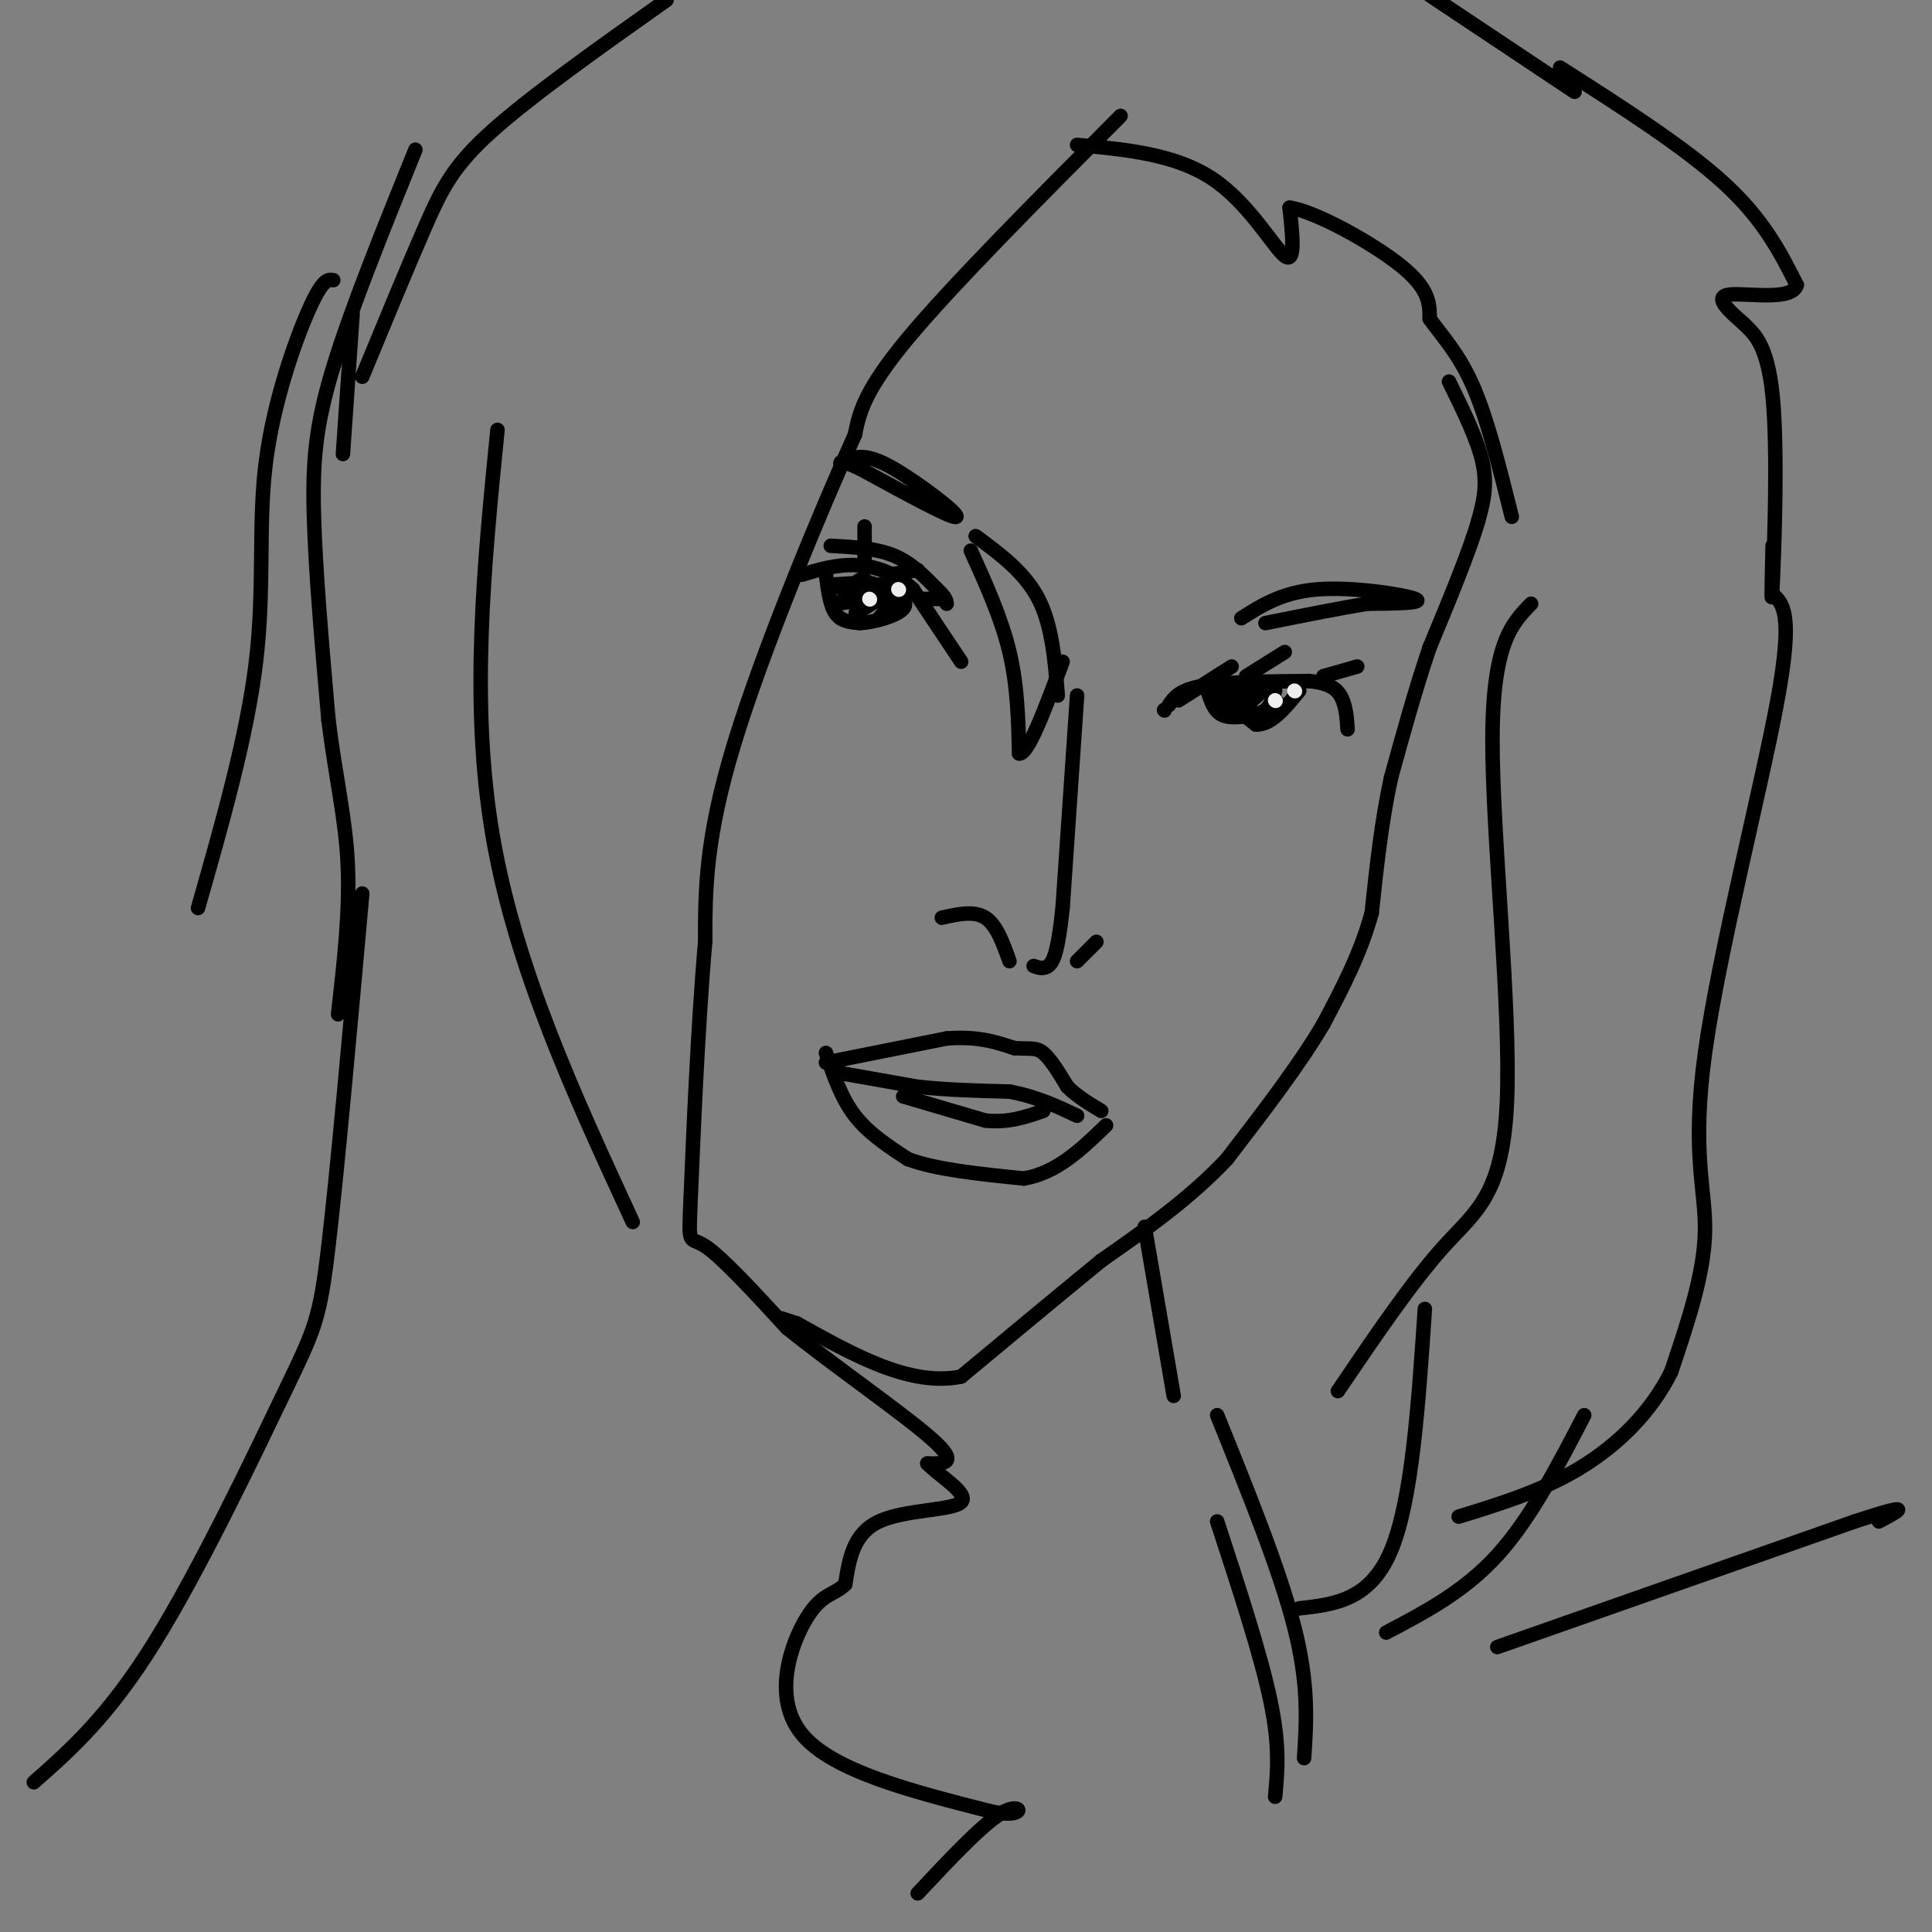 <svg viewBox='0 0 400 400' version='1.1' xmlns='http://www.w3.org/2000/svg' xmlns:xlink='http://www.w3.org/1999/xlink'><rect x="0" y="0" width="400" height="400" fill="#808080" stroke="none"/><g fill='none' stroke='#000000' stroke-width='3' stroke-linecap='round' stroke-linejoin='round'><path d='M300,79c3.000,6.083 6.000,12.167 7,17c1.000,4.833 0.000,8.417 -1,12'/><path d='M306,108c-1.833,6.333 -5.917,16.167 -10,26'/><path d='M296,134c-3.000,8.833 -5.500,17.917 -8,27'/><path d='M288,161c-2.000,9.167 -3.000,18.583 -4,28'/><path d='M284,189c-2.333,8.500 -6.167,15.750 -10,23'/><path d='M274,212c-5.000,8.500 -12.500,18.250 -20,28'/><path d='M254,240c-7.667,8.167 -16.833,14.583 -26,21'/><path d='M228,261c-9.167,7.500 -19.083,15.750 -29,24'/><path d='M199,285c-10.500,2.167 -22.250,-4.417 -34,-11'/><path d='M165,274c-5.667,-1.833 -2.833,-0.917 0,0'/><path d='M171,220c0.000,0.000 25.000,-5.000 25,-5'/><path d='M196,215c6.500,-0.500 10.250,0.750 14,2'/><path d='M210,217c3.289,0.222 4.511,-0.222 6,1c1.489,1.222 3.244,4.111 5,7'/><path d='M221,225c2.000,2.000 4.500,3.500 7,5'/><path d='M171,218c1.583,4.667 3.167,9.333 6,13c2.833,3.667 6.917,6.333 11,9'/><path d='M188,240c5.833,2.167 14.917,3.083 24,4'/><path d='M212,244c6.833,-1.167 11.917,-6.083 17,-11'/><path d='M173,222c0.000,0.000 17.000,3.000 17,3'/><path d='M190,225c6.000,0.667 12.500,0.833 19,1'/><path d='M209,226c5.500,1.000 9.750,3.000 14,5'/><path d='M187,227c0.000,0.000 17.000,5.000 17,5'/><path d='M204,232c4.833,0.500 8.417,-0.750 12,-2'/><path d='M199,137c0.000,0.000 -10.000,-15.000 -10,-15'/><path d='M189,122c-3.733,-3.533 -8.067,-4.867 -12,-5c-3.933,-0.133 -7.467,0.933 -11,2'/><path d='M179,117c0.000,0.000 0.000,-8.000 0,-8'/><path d='M184,119c0.000,0.000 6.000,-1.000 6,-1'/><path d='M191,124c0.000,0.000 4.000,0.000 4,0'/><path d='M172,113c4.667,0.250 9.333,0.500 13,2c3.667,1.500 6.333,4.250 9,7'/><path d='M194,122c1.833,1.667 1.917,2.333 2,3'/><path d='M242,146c1.083,-1.583 2.167,-3.167 7,-4c4.833,-0.833 13.417,-0.917 22,-1'/><path d='M271,141c4.933,0.467 6.267,2.133 7,4c0.733,1.867 0.867,3.933 1,6'/><path d='M258,140c0.000,0.000 8.000,-5.000 8,-5'/><path d='M274,140c0.000,0.000 7.000,-2.000 7,-2'/><path d='M244,145c0.000,0.000 11.000,-7.000 11,-7'/><path d='M257,128c4.311,-2.733 8.622,-5.467 16,-6c7.378,-0.533 17.822,1.133 20,2c2.178,0.867 -3.911,0.933 -10,1'/><path d='M283,125c-5.167,0.833 -13.083,2.417 -21,4'/><path d='M176,95c1.911,-0.489 3.822,-0.978 9,2c5.178,2.978 13.622,9.422 13,10c-0.622,0.578 -10.311,-4.711 -20,-10'/><path d='M178,97c-4.000,-1.833 -4.000,-1.417 -4,-1'/><path d='M223,144c0.000,0.000 -3.000,44.000 -3,44'/><path d='M220,188c-1.000,9.511 -2.000,11.289 -3,12c-1.000,0.711 -2.000,0.356 -3,0'/><path d='M195,190c3.333,-0.750 6.667,-1.500 9,0c2.333,1.500 3.667,5.250 5,9'/><path d='M223,199c0.000,0.000 4.000,-4.000 4,-4'/><path d='M202,111c5.083,3.750 10.167,7.500 13,13c2.833,5.500 3.417,12.750 4,20'/><path d='M201,114c3.167,7.000 6.333,14.000 8,21c1.667,7.000 1.833,14.000 2,21'/><path d='M211,156c1.833,0.333 5.417,-9.333 9,-19'/><path d='M223,30c10.178,0.956 20.356,1.911 28,7c7.644,5.089 12.756,14.311 15,16c2.244,1.689 1.622,-4.156 1,-10'/><path d='M267,43c5.000,0.622 17.000,7.178 23,12c6.000,4.822 6.000,7.911 6,11'/><path d='M296,66c2.578,3.622 6.022,7.178 9,14c2.978,6.822 5.489,16.911 8,27'/><path d='M317,125c-3.976,4.065 -7.952,8.131 -8,28c-0.048,19.869 3.833,55.542 3,75c-0.833,19.458 -6.381,22.702 -13,30c-6.619,7.298 -14.310,18.649 -22,30'/><path d='M237,254c0.000,0.000 6.000,35.000 6,35'/><path d='M252,293c6.500,16.083 13.000,32.167 16,44c3.000,11.833 2.500,19.417 2,27'/><path d='M252,315c4.500,13.750 9.000,27.500 11,37c2.000,9.500 1.500,14.750 1,20'/><path d='M295,271c-1.333,19.833 -2.667,39.667 -7,50c-4.333,10.333 -11.667,11.167 -19,12'/><path d='M287,338c8.083,-4.250 16.167,-8.500 23,-16c6.833,-7.500 12.417,-18.250 18,-29'/><path d='M367,123c2.161,1.970 4.321,3.940 1,22c-3.321,18.060 -12.125,52.208 -15,73c-2.875,20.792 0.179,28.226 0,37c-0.179,8.774 -3.589,18.887 -7,29'/><path d='M346,284c-4.200,8.511 -11.200,15.289 -19,20c-7.800,4.711 -16.400,7.356 -25,10'/><path d='M232,24c-17.417,17.500 -34.833,35.000 -44,46c-9.167,11.000 -10.083,15.500 -11,20'/><path d='M177,90c-7.000,15.511 -19.000,44.289 -25,64c-6.000,19.711 -6.000,30.356 -6,41'/><path d='M146,195c-1.583,17.940 -2.542,42.292 -3,53c-0.458,10.708 -0.417,7.774 3,10c3.417,2.226 10.208,9.613 17,17'/><path d='M163,275c9.356,7.533 24.244,17.867 30,23c5.756,5.133 2.378,5.067 -1,5'/><path d='M192,303c2.357,2.500 8.750,6.250 7,8c-1.750,1.750 -11.643,1.500 -17,4c-5.357,2.500 -6.179,7.750 -7,13'/><path d='M175,328c-2.369,2.357 -4.792,1.750 -8,7c-3.208,5.250 -7.202,16.357 -1,24c6.202,7.643 22.601,11.821 39,16'/><path d='M205,375c7.533,1.733 6.867,-1.933 3,0c-3.867,1.933 -10.933,9.467 -18,17'/><path d='M138,0c-13.933,9.867 -27.867,19.733 -36,27c-8.133,7.267 -10.467,11.933 -14,20c-3.533,8.067 -8.267,19.533 -13,31'/><path d='M73,65c0.000,0.000 -2.000,29.000 -2,29'/><path d='M103,89c-2.833,28.333 -5.667,56.667 -1,84c4.667,27.333 16.833,53.667 29,80'/><path d='M323,14c12.917,8.250 25.833,16.500 34,24c8.167,7.500 11.583,14.250 15,21'/><path d='M372,59c-0.911,3.444 -10.689,1.556 -14,2c-3.311,0.444 -0.156,3.222 3,6'/><path d='M361,67c1.821,1.905 4.875,3.667 6,15c1.125,11.333 0.321,32.238 0,39c-0.321,6.762 -0.161,-0.619 0,-8'/><path d='M326,19c0.000,0.000 -30.000,-20.000 -30,-20'/><path d='M86,31c-6.667,16.489 -13.333,32.978 -17,45c-3.667,12.022 -4.333,19.578 -4,31c0.333,11.422 1.667,26.711 3,42'/><path d='M68,149c1.444,11.822 3.556,20.378 4,30c0.444,9.622 -0.778,20.311 -2,31'/><path d='M75,185c-2.595,28.833 -5.190,57.667 -7,73c-1.810,15.333 -2.833,17.167 -9,30c-6.167,12.833 -17.476,36.667 -27,52c-9.524,15.333 -17.262,22.167 -25,29'/><path d='M310,341c0.000,0.000 74.000,-26.000 74,-26'/><path d='M384,315c13.167,-4.333 9.083,-2.167 5,0'/><path d='M69,58c-1.083,-0.167 -2.167,-0.333 -5,6c-2.833,6.333 -7.417,19.167 -9,32c-1.583,12.833 -0.167,25.667 -2,41c-1.833,15.333 -6.917,33.167 -12,51'/><path d='M241,147c0.000,0.000 0.100,0.100 0.1,0.1'/><path d='M250,142c0.000,0.000 10.000,8.000 10,8'/><path d='M260,150c3.167,0.167 6.083,-3.417 9,-7'/><path d='M250,143c0.667,2.083 1.333,4.167 3,5c1.667,0.833 4.333,0.417 7,0'/><path d='M260,148c1.833,-0.500 2.917,-1.750 4,-3'/><path d='M264,145c0.976,0.369 1.417,2.792 -1,3c-2.417,0.208 -7.690,-1.798 -9,-3c-1.310,-1.202 1.345,-1.601 4,-2'/><path d='M258,143c1.422,-0.444 2.978,-0.556 3,0c0.022,0.556 -1.489,1.778 -3,3'/><path d='M258,146c-1.333,0.333 -3.167,-0.333 -5,-1'/><path d='M253,145c0.600,0.733 4.600,3.067 7,3c2.400,-0.067 3.200,-2.533 4,-5'/><path d='M171,119c0.417,3.167 0.833,6.333 2,8c1.167,1.667 3.083,1.833 5,2'/><path d='M178,129c2.911,-0.133 7.689,-1.467 9,-3c1.311,-1.533 -0.844,-3.267 -3,-5'/><path d='M184,121c-1.500,-0.500 -3.750,0.750 -6,2'/><path d='M178,123c0.089,-0.133 3.311,-1.467 3,-2c-0.311,-0.533 -4.156,-0.267 -8,0'/><path d='M173,121c0.083,0.655 4.292,2.292 6,2c1.708,-0.292 0.917,-2.512 0,-3c-0.917,-0.488 -1.958,0.756 -3,2'/><path d='M176,122c2.067,0.444 8.733,0.556 9,1c0.267,0.444 -5.867,1.222 -12,2'/><path d='M173,125c0.310,-0.452 7.083,-2.583 8,-2c0.917,0.583 -4.024,3.881 -4,4c0.024,0.119 5.012,-2.940 10,-6'/><path d='M187,121c0.833,0.167 -2.083,3.583 -5,7'/></g>
<g fill='none' stroke='#EEEEEE' stroke-width='3' stroke-linecap='round' stroke-linejoin='round'><path d='M180,124c0.000,0.000 0.100,0.100 0.1,0.1'/><path d='M186,122c0.000,0.000 0.100,0.100 0.1,0.1'/><path d='M268,143c0.000,0.000 0.100,0.100 0.1,0.1'/><path d='M264,145c0.000,0.000 0.100,0.100 0.1,0.1'/></g>
</svg>